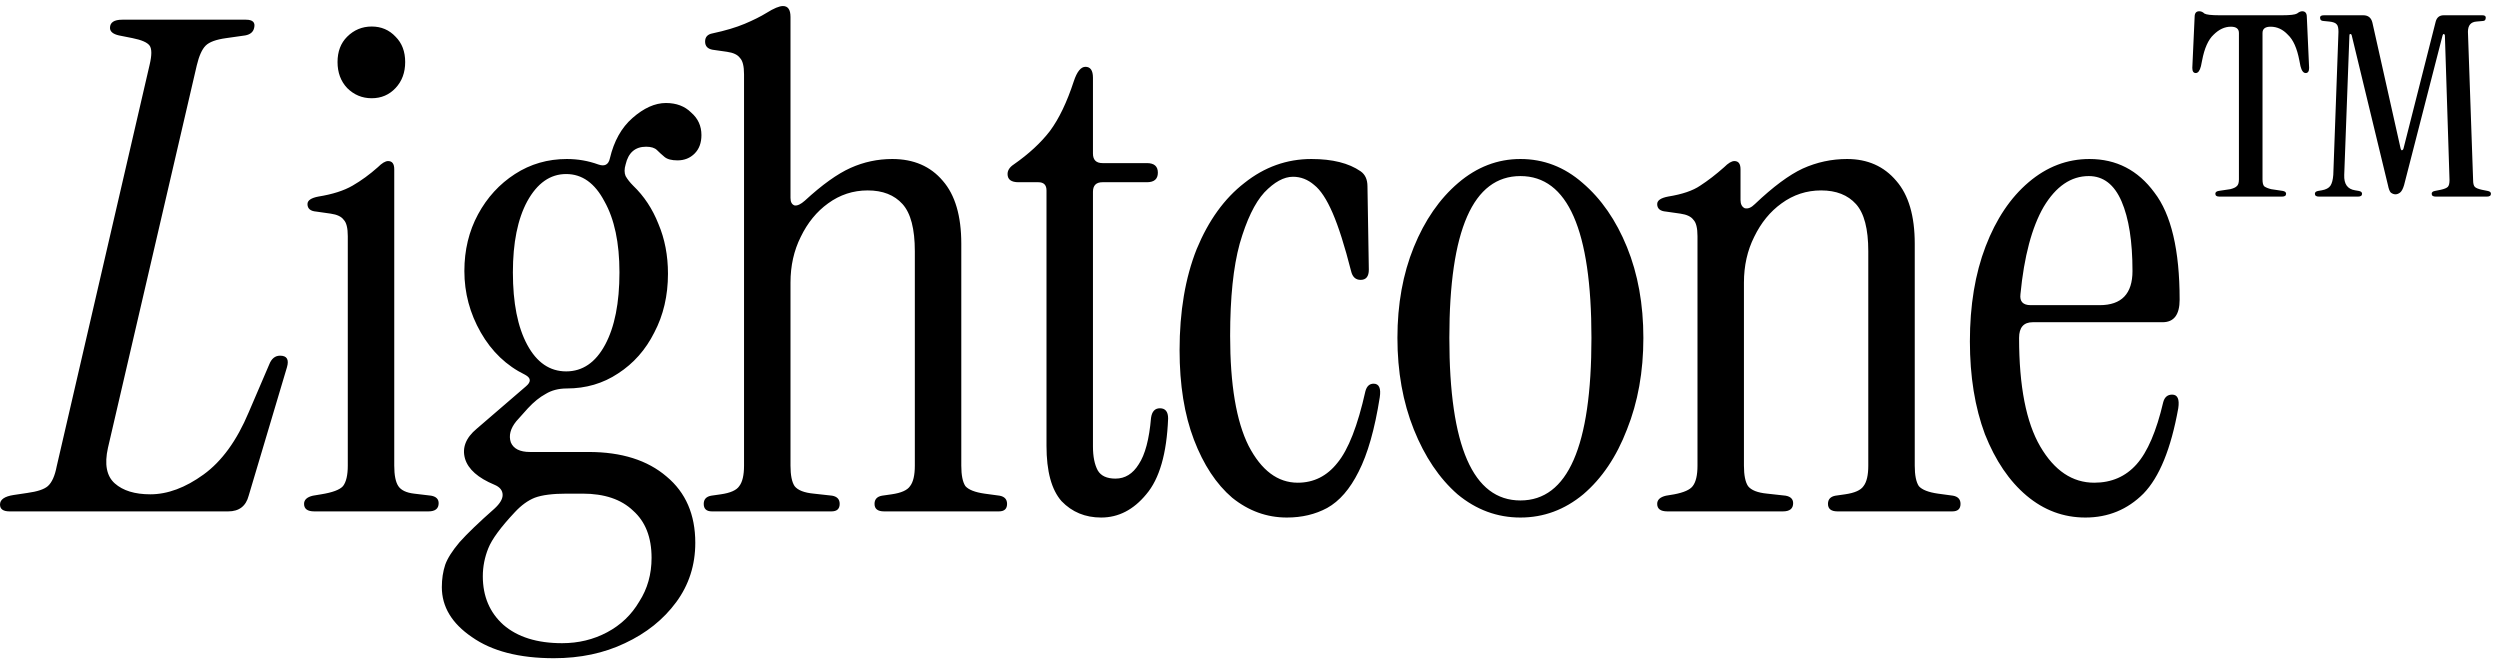 <svg width="207" height="55" viewBox="0 0 207 55" fill="none" xmlns="http://www.w3.org/2000/svg">
<path d="M55.138 8.529C56.005 8.529 56.703 8.794 57.231 9.321C57.797 9.811 58.079 10.433 58.079 11.187C58.079 11.827 57.891 12.337 57.514 12.714C57.137 13.091 56.665 13.279 56.1 13.279C55.609 13.279 55.251 13.185 55.024 12.996C54.798 12.808 54.591 12.619 54.402 12.431C54.214 12.242 53.912 12.148 53.497 12.148C52.592 12.149 52.027 12.638 51.801 13.618C51.688 13.995 51.688 14.315 51.801 14.579C51.952 14.843 52.159 15.107 52.423 15.371C53.328 16.238 54.025 17.293 54.516 18.537C55.044 19.781 55.308 21.157 55.308 22.665C55.308 24.474 54.931 26.096 54.177 27.528C53.46 28.961 52.46 30.092 51.178 30.921C49.933 31.75 48.519 32.165 46.935 32.165C46.257 32.165 45.672 32.316 45.182 32.617C44.691 32.881 44.201 33.277 43.711 33.805L42.749 34.879C42.259 35.482 42.108 36.066 42.297 36.632C42.523 37.16 43.051 37.424 43.881 37.424H48.746C51.461 37.424 53.611 38.102 55.194 39.459C56.778 40.778 57.57 42.606 57.57 44.943C57.57 46.791 57.042 48.431 55.986 49.863C54.93 51.296 53.516 52.427 51.744 53.256C50.009 54.085 48.048 54.5 45.86 54.5C42.994 54.5 40.731 53.916 39.072 52.747C37.413 51.616 36.584 50.24 36.584 48.619C36.584 47.941 36.678 47.318 36.866 46.753C37.055 46.225 37.451 45.604 38.055 44.888C38.696 44.172 39.657 43.247 40.94 42.116C41.392 41.702 41.618 41.325 41.618 40.985C41.618 40.609 41.392 40.326 40.94 40.138C39.582 39.572 38.771 38.856 38.507 37.989C38.243 37.084 38.564 36.255 39.469 35.501L43.541 31.995C43.993 31.618 43.975 31.298 43.485 31.034C41.939 30.28 40.713 29.112 39.808 27.528C38.903 25.945 38.45 24.249 38.45 22.439C38.45 20.705 38.828 19.141 39.582 17.746C40.336 16.351 41.355 15.239 42.637 14.41C43.919 13.581 45.352 13.166 46.935 13.166C47.841 13.166 48.708 13.317 49.538 13.618C50.066 13.806 50.386 13.637 50.499 13.109C50.838 11.677 51.461 10.565 52.366 9.773C53.309 8.944 54.233 8.529 55.138 8.529ZM46.935 40.873C45.767 40.873 44.88 40.986 44.276 41.212C43.711 41.438 43.164 41.834 42.637 42.399C41.468 43.643 40.732 44.643 40.431 45.397C40.129 46.15 39.977 46.923 39.977 47.715C39.978 49.373 40.544 50.712 41.675 51.73C42.844 52.747 44.466 53.256 46.54 53.256C47.898 53.256 49.142 52.955 50.273 52.352C51.405 51.748 52.291 50.9 52.932 49.807C53.611 48.751 53.95 47.545 53.95 46.188C53.95 44.491 53.441 43.191 52.423 42.286C51.442 41.344 50.047 40.873 48.236 40.873H46.935ZM89.875 5.532C90.29 5.532 90.497 5.834 90.497 6.438V12.714C90.497 13.241 90.761 13.505 91.289 13.505H94.966C95.569 13.505 95.871 13.769 95.871 14.297C95.871 14.825 95.569 15.088 94.966 15.088H91.289C90.761 15.088 90.497 15.352 90.497 15.88V36.971C90.497 37.8 90.629 38.46 90.893 38.95C91.156 39.403 91.647 39.629 92.363 39.629C93.155 39.629 93.797 39.233 94.287 38.441C94.815 37.65 95.155 36.368 95.306 34.597C95.381 34.069 95.626 33.805 96.041 33.805C96.493 33.805 96.72 34.087 96.72 34.652C96.607 37.555 96.003 39.647 94.909 40.929C93.853 42.21 92.609 42.852 91.176 42.852C89.856 42.852 88.762 42.399 87.894 41.494C87.065 40.552 86.65 39.025 86.65 36.914V15.767C86.65 15.315 86.424 15.088 85.972 15.088H84.331C83.728 15.088 83.426 14.862 83.426 14.41C83.426 14.109 83.596 13.844 83.936 13.618C85.18 12.751 86.179 11.828 86.934 10.848C87.688 9.83 88.347 8.454 88.913 6.72C89.177 5.928 89.498 5.532 89.875 5.532ZM108.587 13.166C110.322 13.166 111.68 13.505 112.66 14.184C113.037 14.447 113.226 14.862 113.226 15.428L113.339 22.326C113.339 22.891 113.112 23.174 112.66 23.174C112.245 23.174 111.981 22.929 111.868 22.439C111.34 20.366 110.831 18.764 110.341 17.633C109.851 16.502 109.341 15.729 108.813 15.315C108.286 14.862 107.701 14.636 107.06 14.636C106.305 14.636 105.513 15.069 104.684 15.937C103.892 16.803 103.213 18.218 102.647 20.178C102.12 22.1 101.855 24.644 101.855 27.811C101.855 31.844 102.365 34.879 103.383 36.914C104.439 38.95 105.796 39.968 107.455 39.968C108.775 39.968 109.869 39.421 110.736 38.328C111.641 37.235 112.415 35.255 113.056 32.391C113.169 31.976 113.395 31.769 113.734 31.769C114.187 31.769 114.357 32.146 114.244 32.899C113.829 35.538 113.244 37.593 112.49 39.063C111.774 40.496 110.906 41.495 109.888 42.06C108.907 42.588 107.795 42.852 106.551 42.852C104.892 42.852 103.383 42.305 102.025 41.212C100.705 40.081 99.649 38.479 98.857 36.405C98.066 34.332 97.669 31.863 97.669 28.998C97.669 25.794 98.14 23.005 99.083 20.63C100.064 18.255 101.384 16.426 103.043 15.145C104.702 13.825 106.55 13.166 108.587 13.166ZM125.89 13.166C127.813 13.166 129.529 13.825 131.037 15.145C132.583 16.464 133.809 18.236 134.714 20.46C135.619 22.684 136.071 25.191 136.071 27.98C136.071 30.77 135.619 33.296 134.714 35.558C133.847 37.819 132.64 39.609 131.094 40.929C129.548 42.21 127.813 42.852 125.89 42.852C123.966 42.852 122.231 42.21 120.685 40.929C119.176 39.609 117.969 37.819 117.064 35.558C116.159 33.296 115.707 30.77 115.707 27.98C115.707 25.191 116.159 22.684 117.064 20.46C117.97 18.236 119.195 16.464 120.741 15.145C122.287 13.825 124.004 13.166 125.89 13.166ZM173.007 13.166C175.232 13.166 177.023 14.089 178.381 15.937C179.776 17.746 180.474 20.706 180.474 24.814C180.474 26.058 180.002 26.68 179.06 26.68H168.312C167.557 26.68 167.18 27.113 167.18 27.98C167.18 31.976 167.765 34.973 168.934 36.971C170.103 38.968 171.592 39.968 173.402 39.968C174.835 39.968 176.005 39.459 176.91 38.441C177.815 37.424 178.551 35.708 179.116 33.296C179.229 32.881 179.474 32.674 179.852 32.674C180.304 32.674 180.473 33.051 180.36 33.805C179.757 37.16 178.795 39.516 177.476 40.873C176.156 42.192 174.553 42.852 172.667 42.852C170.857 42.852 169.236 42.248 167.803 41.042C166.37 39.836 165.219 38.139 164.352 35.953C163.522 33.729 163.107 31.166 163.107 28.264C163.107 25.286 163.541 22.665 164.408 20.403C165.276 18.142 166.463 16.369 167.972 15.088C169.48 13.806 171.159 13.166 173.007 13.166ZM20.364 1.631C20.93 1.631 21.156 1.857 21.043 2.31C20.968 2.649 20.722 2.856 20.308 2.932L18.724 3.157C17.894 3.27 17.329 3.478 17.027 3.779C16.726 4.081 16.48 4.628 16.292 5.419L8.938 37.084C8.636 38.441 8.824 39.421 9.503 40.024C10.182 40.628 11.163 40.929 12.445 40.929C13.878 40.929 15.349 40.382 16.857 39.289C18.366 38.196 19.61 36.481 20.591 34.144L22.288 30.186C22.477 29.696 22.778 29.45 23.192 29.45C23.758 29.45 23.947 29.771 23.759 30.412L20.591 41.042C20.364 41.909 19.799 42.343 18.894 42.343H0.792C0.264 42.343 0 42.154 0 41.777C3.74948e-06 41.363 0.377 41.099 1.131 40.985L2.263 40.816C3.092 40.703 3.658 40.515 3.96 40.251C4.299 39.95 4.544 39.403 4.695 38.611L12.389 5.362C12.577 4.571 12.577 4.043 12.389 3.779C12.2 3.515 11.728 3.308 10.974 3.157L9.843 2.932C9.353 2.819 9.108 2.611 9.107 2.31C9.107 1.857 9.447 1.631 10.126 1.631H20.364ZM32.134 13.336C32.473 13.336 32.644 13.562 32.644 14.014V38.555C32.644 39.346 32.756 39.912 32.982 40.251C33.209 40.59 33.643 40.798 34.284 40.873L35.698 41.042C36.113 41.117 36.32 41.325 36.32 41.664C36.32 42.116 36.037 42.343 35.472 42.343H26.024C25.459 42.343 25.176 42.135 25.176 41.721C25.176 41.382 25.422 41.155 25.912 41.042L26.591 40.929C27.533 40.778 28.136 40.552 28.4 40.251C28.664 39.912 28.797 39.346 28.797 38.555V19.556C28.797 18.877 28.683 18.424 28.457 18.198C28.268 17.934 27.91 17.765 27.383 17.689L26.194 17.52C25.704 17.482 25.459 17.274 25.459 16.898C25.459 16.596 25.761 16.388 26.364 16.275C27.533 16.087 28.476 15.786 29.192 15.371C29.909 14.957 30.607 14.448 31.285 13.845C31.624 13.506 31.908 13.336 32.134 13.336ZM64.83 0.5C65.245 0.5 65.453 0.801 65.453 1.404V16.389C65.453 16.728 65.566 16.935 65.792 17.011C66.018 17.048 66.301 16.917 66.641 16.615C68.074 15.296 69.337 14.391 70.431 13.901C71.524 13.411 72.675 13.166 73.882 13.166C75.654 13.166 77.049 13.769 78.067 14.976C79.085 16.144 79.595 17.878 79.595 20.178V38.555C79.595 39.346 79.708 39.912 79.935 40.251C80.199 40.552 80.727 40.76 81.519 40.873L82.763 41.042C83.177 41.117 83.385 41.344 83.385 41.721C83.385 42.135 83.159 42.343 82.706 42.343H73.202C72.674 42.343 72.411 42.135 72.411 41.721C72.411 41.344 72.618 41.117 73.033 41.042L73.825 40.929C74.617 40.816 75.126 40.59 75.353 40.251C75.617 39.912 75.748 39.346 75.748 38.555V20.8C75.748 18.953 75.408 17.651 74.73 16.898C74.051 16.144 73.089 15.767 71.845 15.767C70.638 15.767 69.545 16.125 68.564 16.841C67.622 17.519 66.867 18.444 66.302 19.612C65.736 20.743 65.453 22.006 65.453 23.4V38.555C65.453 39.346 65.566 39.912 65.792 40.251C66.056 40.59 66.584 40.798 67.376 40.873L68.903 41.042C69.318 41.117 69.525 41.344 69.525 41.721C69.525 42.135 69.299 42.343 68.847 42.343H58.947C58.495 42.343 58.269 42.135 58.269 41.721C58.269 41.344 58.476 41.117 58.891 41.042L59.683 40.929C60.474 40.816 60.984 40.59 61.21 40.251C61.474 39.912 61.606 39.346 61.606 38.555V6.154C61.606 5.476 61.493 5.023 61.267 4.797C61.078 4.533 60.72 4.363 60.192 4.288L59.004 4.119C58.589 4.044 58.382 3.817 58.382 3.44C58.382 3.063 58.589 2.837 59.004 2.762C60.06 2.536 60.947 2.271 61.663 1.97C62.379 1.668 62.983 1.367 63.473 1.065C64.076 0.689 64.528 0.5 64.83 0.5ZM152.94 13.166C154.637 13.166 155.995 13.769 157.014 14.976C158.032 16.144 158.541 17.878 158.541 20.178V38.555C158.541 39.346 158.654 39.912 158.88 40.251C159.144 40.553 159.672 40.76 160.464 40.873L161.708 41.042C162.123 41.117 162.331 41.344 162.331 41.721C162.331 42.135 162.104 42.343 161.651 42.343H152.148C151.62 42.343 151.356 42.135 151.356 41.721C151.356 41.344 151.564 41.117 151.979 41.042L152.771 40.929C153.562 40.816 154.071 40.59 154.298 40.251C154.562 39.912 154.694 39.346 154.694 38.555V20.8C154.694 18.953 154.355 17.651 153.676 16.898C152.997 16.144 152.035 15.767 150.791 15.767C149.584 15.767 148.49 16.125 147.51 16.841C146.567 17.519 145.813 18.444 145.247 19.612C144.681 20.743 144.398 22.006 144.398 23.4V38.555C144.398 39.346 144.512 39.912 144.738 40.251C145.002 40.59 145.531 40.798 146.322 40.873L147.85 41.042C148.264 41.117 148.472 41.325 148.472 41.664C148.472 42.116 148.189 42.343 147.623 42.343H138.062C137.497 42.343 137.215 42.135 137.215 41.721C137.215 41.382 137.46 41.155 137.95 41.042L138.629 40.929C139.421 40.778 139.93 40.553 140.156 40.251C140.42 39.912 140.552 39.346 140.552 38.555V19.556C140.552 18.877 140.439 18.424 140.213 18.198C140.024 17.934 139.666 17.765 139.138 17.689L137.95 17.52C137.46 17.482 137.215 17.274 137.215 16.898C137.215 16.596 137.516 16.389 138.119 16.275C139.288 16.087 140.175 15.786 140.778 15.371C141.419 14.957 142.079 14.448 142.758 13.845C143.097 13.505 143.38 13.336 143.606 13.336C143.946 13.336 144.115 13.562 144.115 14.014V16.559C144.115 16.898 144.229 17.124 144.455 17.237C144.719 17.313 145.002 17.199 145.304 16.898C146.812 15.465 148.132 14.485 149.264 13.957C150.433 13.429 151.658 13.166 152.94 13.166ZM125.89 14.579C121.968 14.579 120.006 19.046 120.006 27.98C120.006 36.952 121.968 41.438 125.89 41.438C129.811 41.438 131.772 36.952 131.772 27.98C131.772 19.047 129.811 14.579 125.89 14.579ZM46.879 14.41C45.559 14.41 44.484 15.164 43.654 16.672C42.862 18.142 42.467 20.102 42.467 22.552C42.467 25.077 42.862 27.076 43.654 28.546C44.446 30.016 45.521 30.751 46.879 30.751C48.236 30.751 49.312 30.016 50.103 28.546C50.895 27.076 51.291 25.077 51.291 22.552C51.291 20.102 50.876 18.142 50.047 16.672C49.255 15.164 48.199 14.41 46.879 14.41ZM172.95 14.579C171.479 14.579 170.235 15.428 169.217 17.124C168.236 18.82 167.595 21.233 167.293 24.361C167.218 24.964 167.501 25.267 168.142 25.267H173.855C175.665 25.267 176.57 24.324 176.57 22.439C176.57 19.989 176.268 18.067 175.665 16.672C175.062 15.277 174.157 14.579 172.95 14.579ZM190.623 0.932C190.877 0.932 191.005 1.09 191.005 1.405L191.195 5.621C191.195 5.905 191.1 6.048 190.909 6.048C190.719 6.048 190.576 5.858 190.48 5.479L190.386 5.006C190.195 3.995 189.877 3.285 189.433 2.874C189.02 2.432 188.543 2.211 188.003 2.211C187.559 2.211 187.336 2.384 187.336 2.731V14.858C187.336 15.143 187.384 15.332 187.479 15.427C187.607 15.521 187.797 15.6 188.051 15.663L189.004 15.806C189.194 15.837 189.289 15.916 189.289 16.042C189.289 16.2 189.178 16.279 188.956 16.279H183.763C183.541 16.279 183.43 16.2 183.43 16.042C183.43 15.916 183.525 15.837 183.716 15.806L184.668 15.663C184.922 15.6 185.097 15.521 185.192 15.427C185.319 15.332 185.383 15.143 185.383 14.858V2.731C185.383 2.384 185.16 2.211 184.716 2.211C184.208 2.211 183.731 2.432 183.286 2.874C182.842 3.285 182.525 3.996 182.334 5.006L182.238 5.479C182.143 5.858 182 6.048 181.81 6.048C181.619 6.048 181.523 5.905 181.523 5.621L181.715 1.405C181.715 1.09 181.842 0.932 182.096 0.932C182.254 0.932 182.397 0.995 182.524 1.121C182.683 1.216 183.096 1.264 183.763 1.264H188.956C189.623 1.264 190.035 1.216 190.194 1.121C190.353 0.995 190.496 0.932 190.623 0.932ZM195.674 1.264C196.086 1.264 196.34 1.469 196.436 1.879L198.771 12.3C198.802 12.394 198.834 12.442 198.865 12.442C198.929 12.442 198.977 12.395 199.009 12.3L201.677 1.784C201.772 1.437 201.994 1.264 202.344 1.264H205.535C205.726 1.264 205.821 1.327 205.821 1.453C205.821 1.642 205.742 1.737 205.583 1.737L205.059 1.784C204.583 1.816 204.345 2.1 204.345 2.637L204.773 14.905C204.773 15.189 204.821 15.379 204.916 15.474C205.011 15.568 205.202 15.648 205.488 15.711L205.964 15.806C206.154 15.837 206.25 15.916 206.25 16.042C206.25 16.2 206.139 16.279 205.917 16.279H201.677C201.454 16.279 201.343 16.2 201.343 16.042C201.343 15.916 201.439 15.837 201.629 15.806L202.105 15.711C202.391 15.648 202.581 15.568 202.677 15.474C202.772 15.379 202.82 15.189 202.82 14.905L202.438 2.969C202.438 2.874 202.407 2.826 202.344 2.826C202.312 2.795 202.28 2.827 202.248 2.921L199.056 15.332C198.96 15.648 198.85 15.852 198.723 15.947C198.596 16.042 198.469 16.09 198.342 16.09C198.215 16.09 198.087 16.042 197.96 15.947C197.865 15.852 197.785 15.647 197.722 15.332L194.721 2.921C194.689 2.827 194.641 2.795 194.578 2.826C194.546 2.826 194.53 2.874 194.53 2.969L194.102 14.479C194.07 15.237 194.372 15.663 195.007 15.758L195.292 15.806C195.482 15.837 195.578 15.916 195.578 16.042C195.578 16.2 195.467 16.279 195.245 16.279H192.005C191.783 16.279 191.672 16.2 191.672 16.042C191.672 15.916 191.767 15.837 191.957 15.806L192.243 15.758C192.593 15.695 192.831 15.568 192.958 15.379C193.085 15.19 193.165 14.89 193.196 14.479L193.625 2.637C193.625 2.321 193.577 2.116 193.482 2.021C193.387 1.895 193.18 1.816 192.862 1.784L192.387 1.737C192.196 1.737 192.101 1.642 192.101 1.453C192.101 1.327 192.211 1.264 192.434 1.264H195.674ZM30.776 2.196C31.568 2.196 32.229 2.478 32.757 3.044C33.285 3.572 33.549 4.27 33.549 5.137C33.549 6.004 33.285 6.72 32.757 7.285C32.229 7.851 31.568 8.134 30.776 8.134C29.985 8.134 29.306 7.851 28.74 7.285C28.212 6.72 27.948 6.004 27.948 5.137C27.948 4.27 28.212 3.572 28.74 3.044C29.306 2.479 29.985 2.196 30.776 2.196Z" fill="black"/>
</svg>
